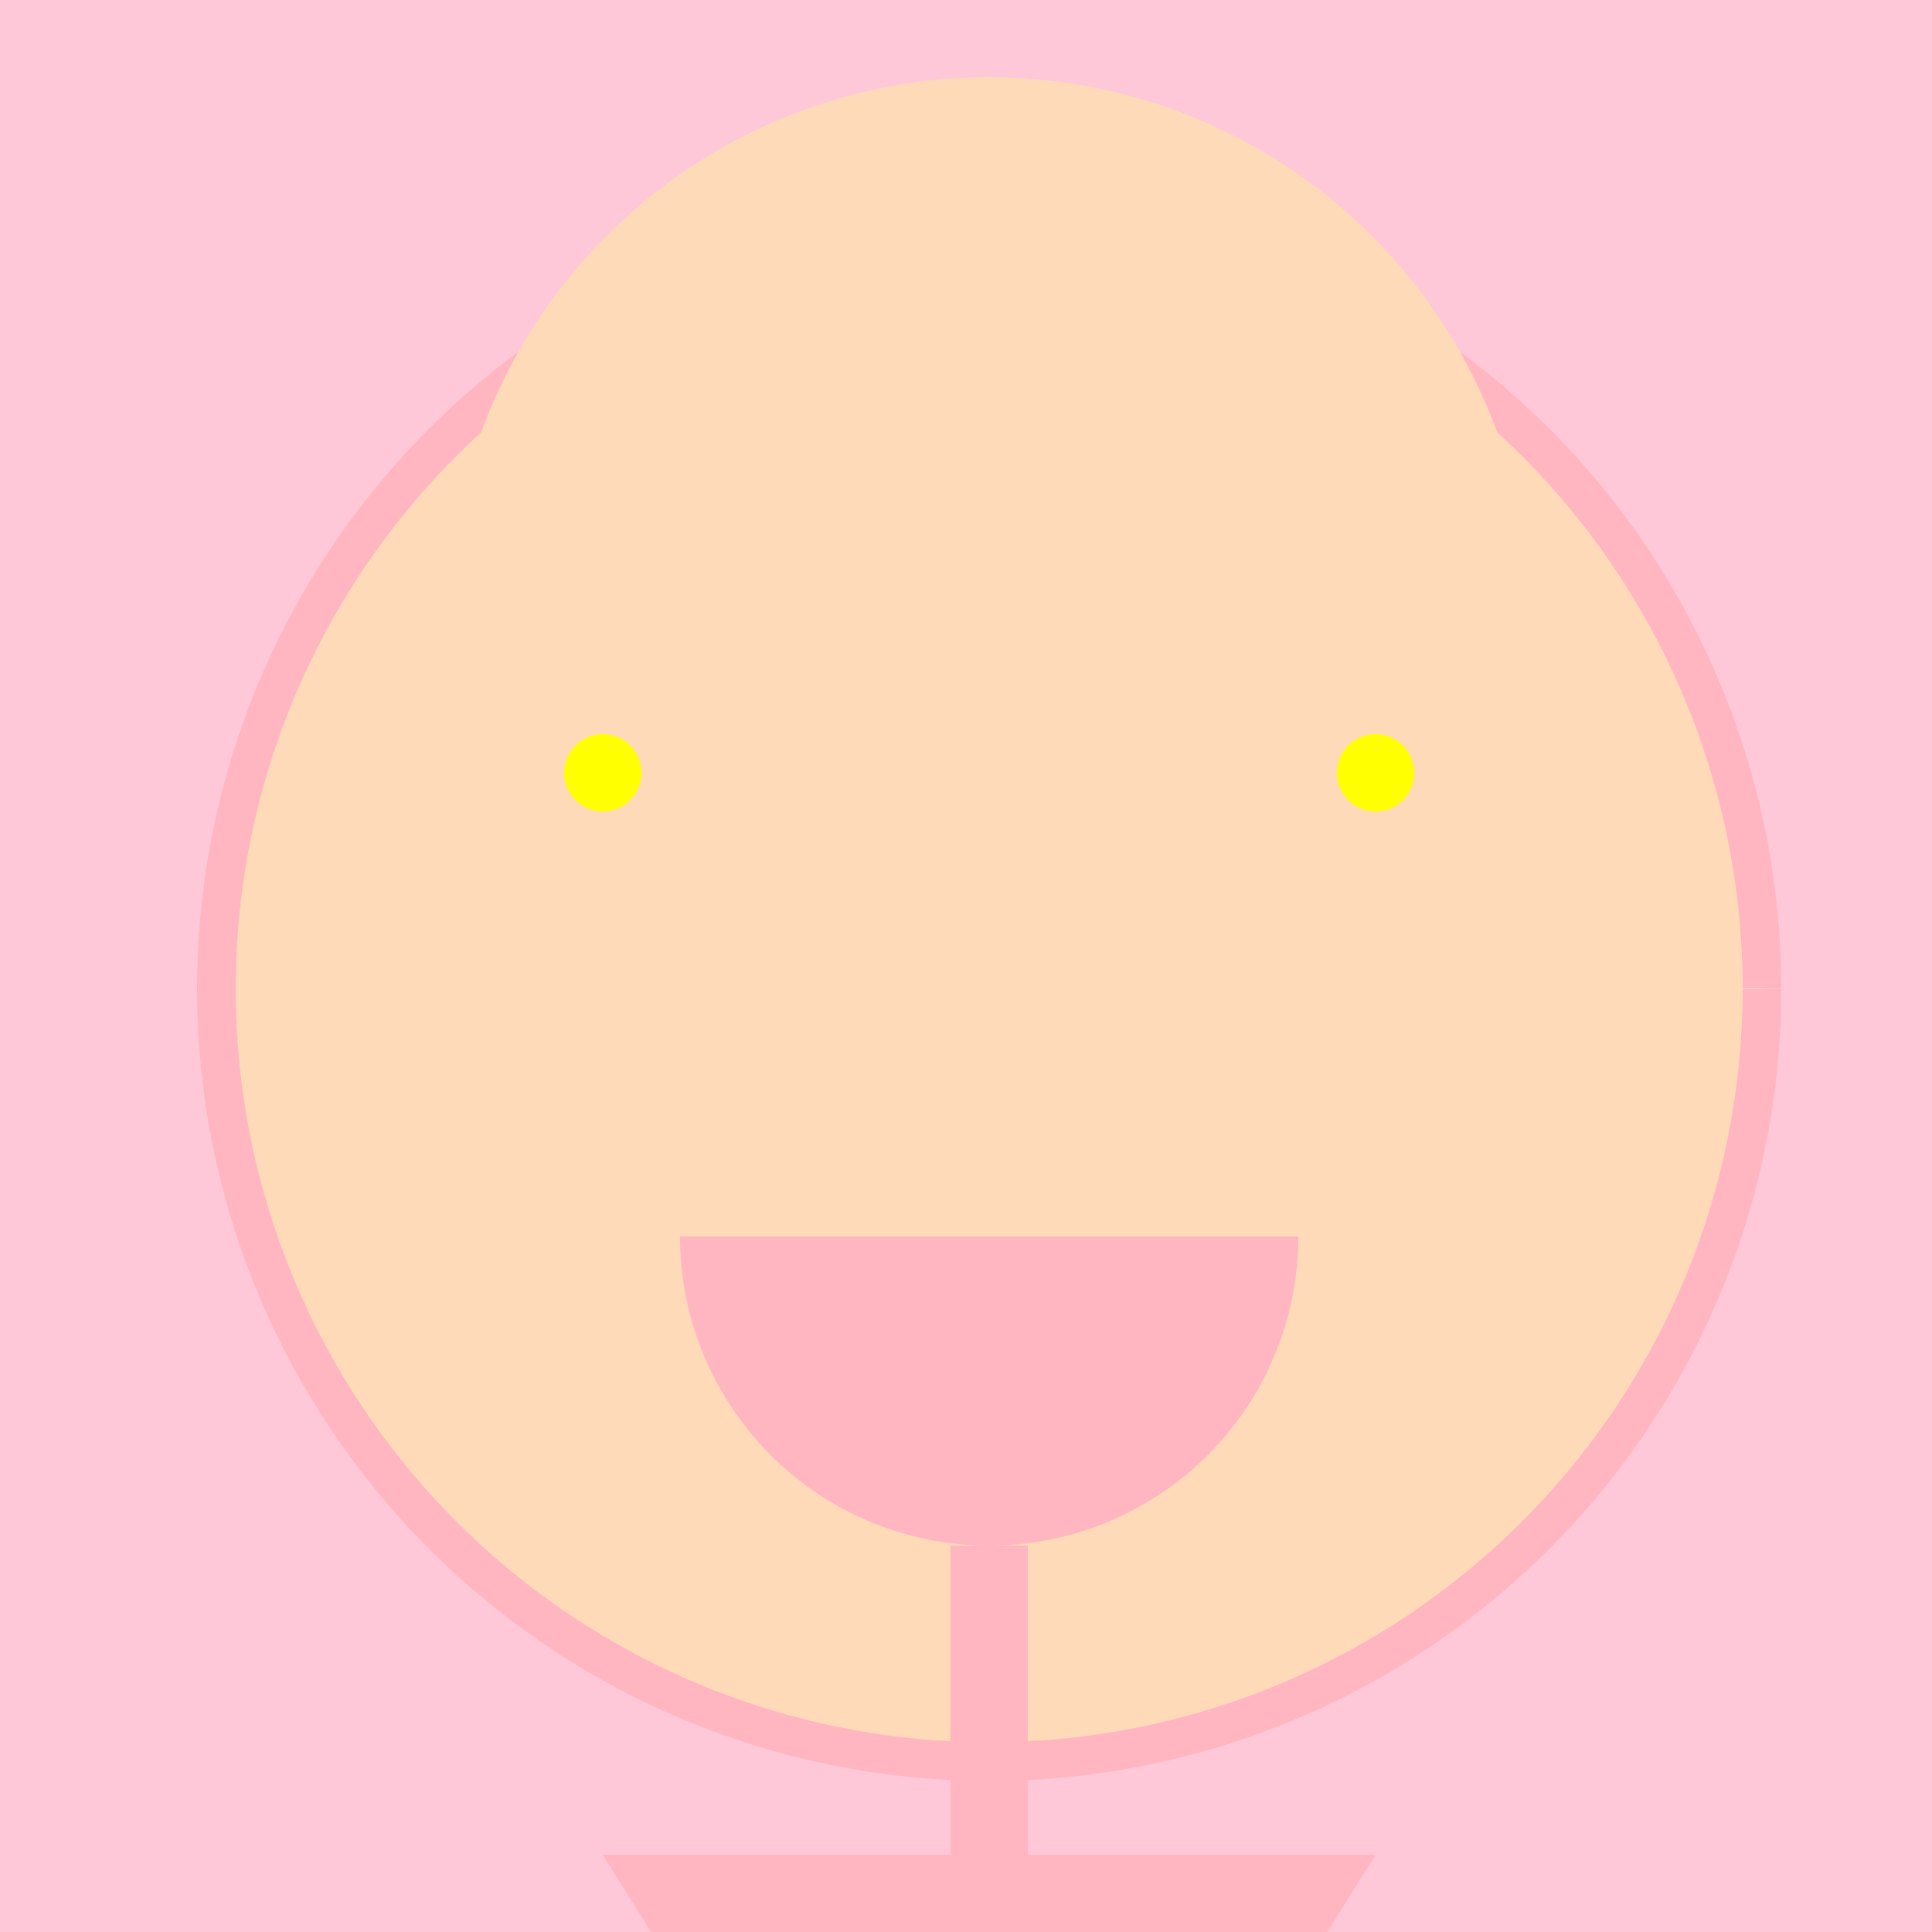 <!--

Generated by DrawGPT.
Free, open source, AI generated images in SVG, PNG, and HTML Canvas format.
https://drawgpt.ai

Created: 2024-01-16T14:00:04.355Z
Link: https://drawgpt.ai/prompt/140493/

-->
<svg xmlns="http://www.w3.org/2000/svg" xmlns:xlink="http://www.w3.org/1999/xlink" width="500" height="500"><defs/><g><rect fill="#FEC8D8" stroke="none" x="0" y="0" width="512" height="512"/><path fill="#FFDAB9" stroke="#FFB6C1" paint-order="fill stroke markers" d=" M 456 256 A 200 200 0 1 1 456 255.8" stroke-miterlimit="10" stroke-width="10" stroke-dasharray=""/><path fill="#FFFFFF" stroke="#000000" paint-order="fill stroke markers" d=" M 240 200 A 40 40 0 1 1 240 199.96 L 352 200 A 40 40 0 1 1 352 199.96" stroke-miterlimit="10" stroke-width="5" stroke-dasharray=""/><path fill="#FFB6C1" stroke="none" paint-order="stroke fill markers" d=" M 336 320 A 80 80 0 0 1 176 320"/><path fill="#FFB6C1" stroke="none" paint-order="stroke fill markers" d=" M 256 280 L 240 320 L 256 320 L 272 320 Z"/><path fill="#FFDAB9" stroke="none" paint-order="stroke fill markers" d=" M 116 160 A 140 140 0 0 1 396 160 L 396 320 L 116 320 Z"/><path fill="none" stroke="#FFB6C1" paint-order="fill stroke markers" d=" M 256 400 L 256 480" stroke-miterlimit="10" stroke-width="20" stroke-dasharray=""/><path fill="#FFB6C1" stroke="none" paint-order="stroke fill markers" d=" M 156 480 L 356 480 L 336 512 L 176 512 Z"/><path fill="#FFFF00" stroke="none" paint-order="stroke fill markers" d=" M 166 200 A 10 10 0 1 1 166 199.99 L 366 200 A 10 10 0 1 1 366 199.99"/></g></svg>